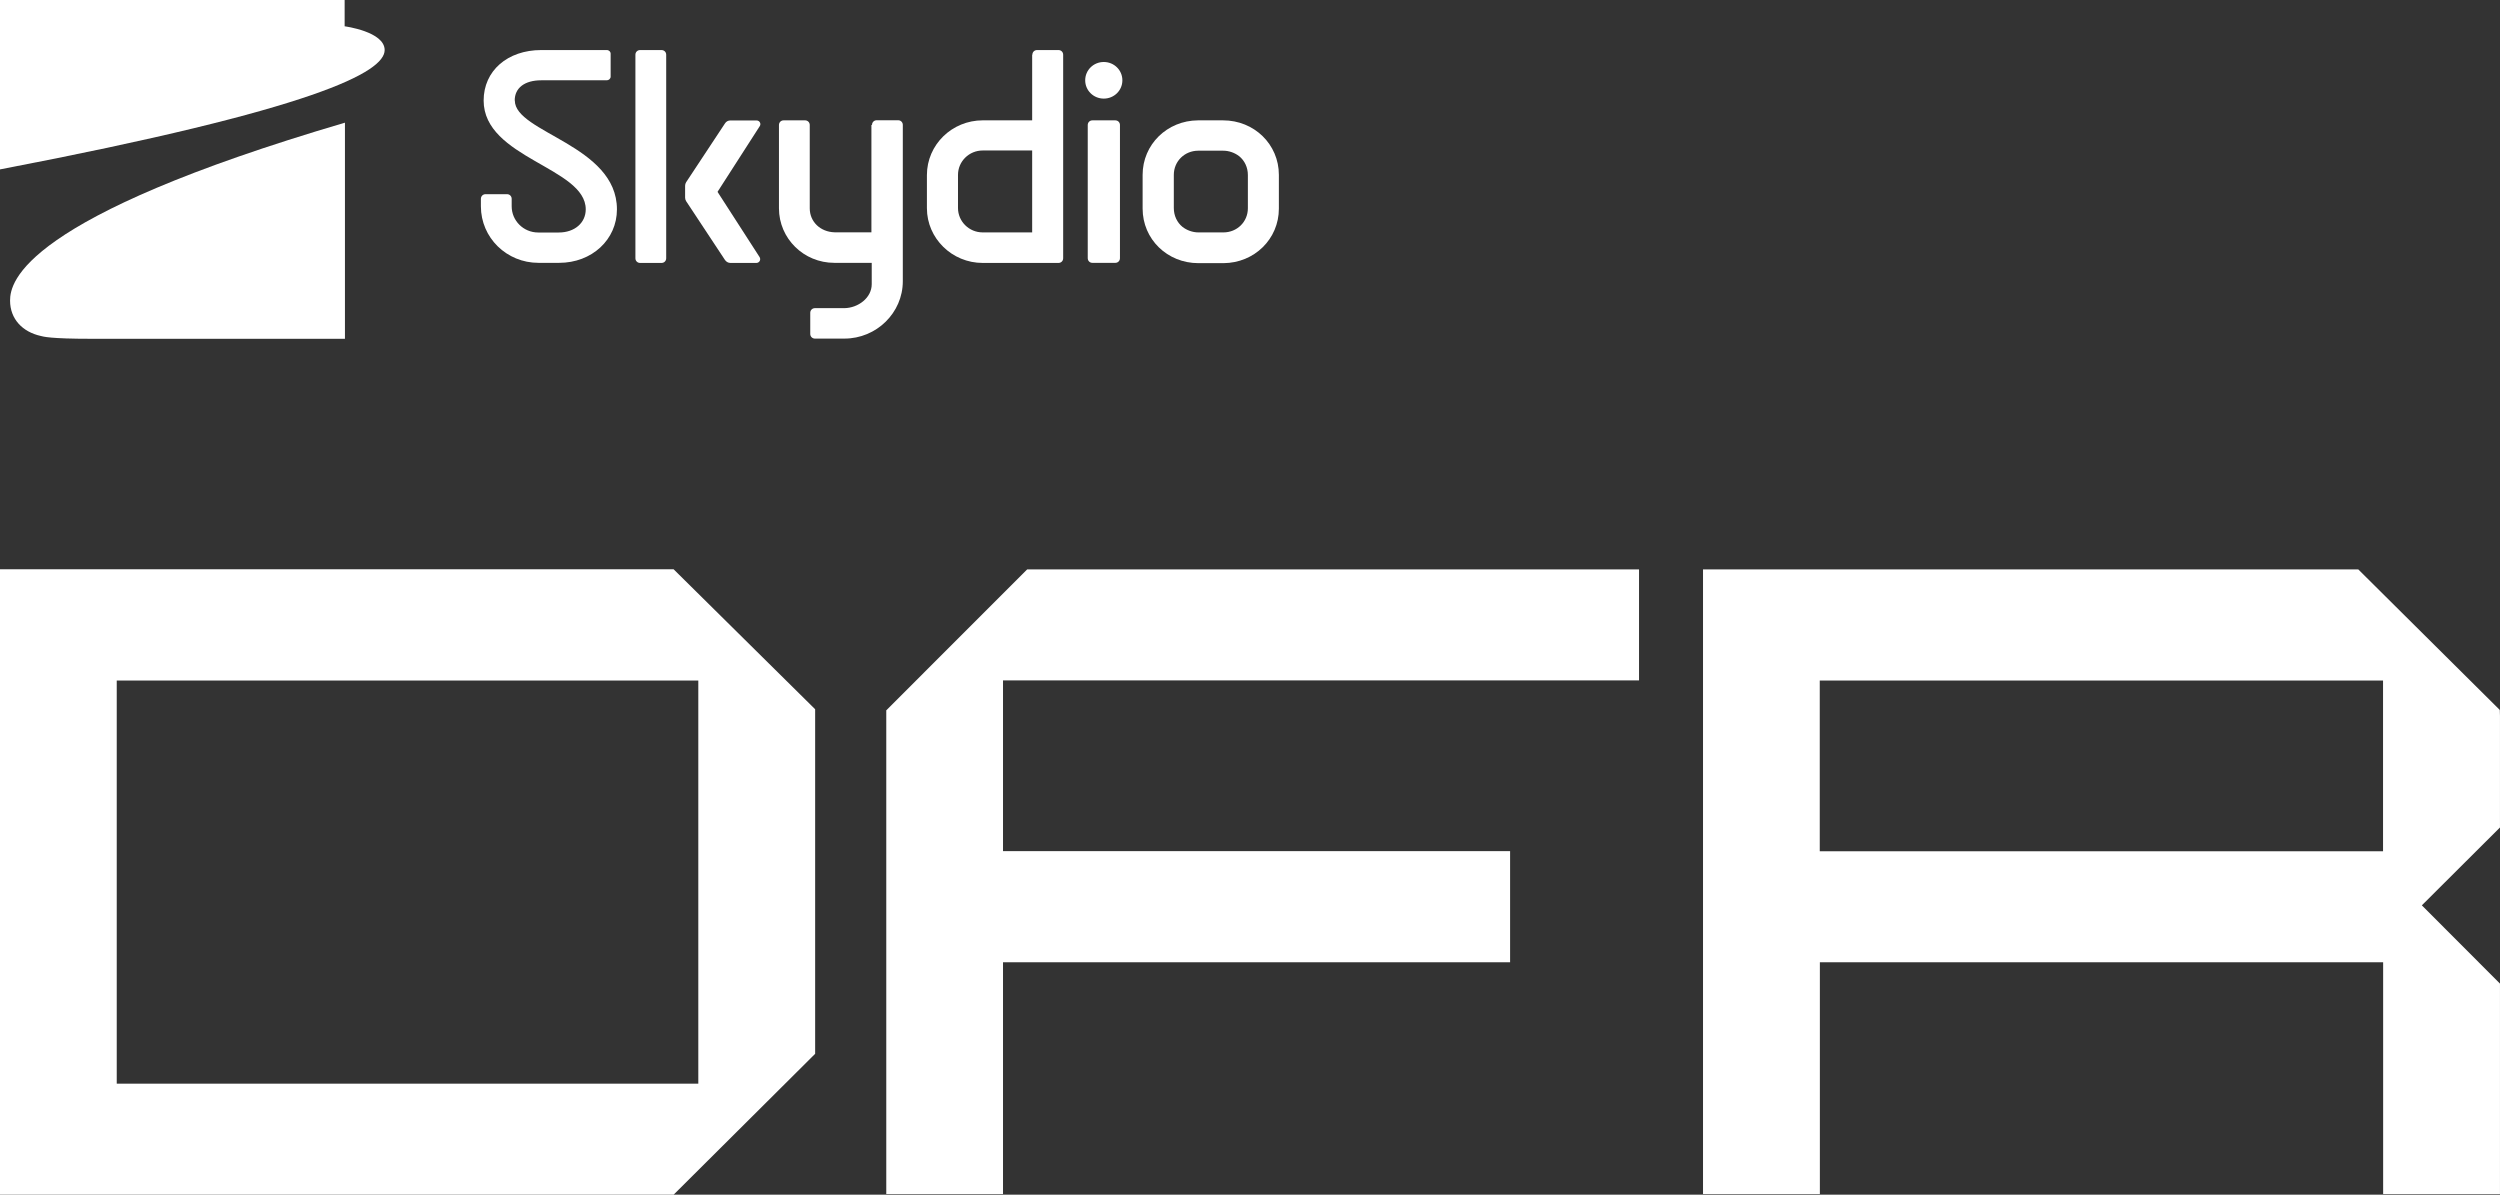 <svg xmlns="http://www.w3.org/2000/svg" fill="none" viewBox="0 0 226 108" height="108" width="226">
<rect x="0" y="0" width="226" height="108" fill="#333333" stroke="none"/>
<g clip-path="url(#clip0_1077_4882)">
<path fill="white" d="M0 51.472V108H60.895L73.689 95.264V64.116L60.895 51.463H0V51.472ZM63.127 97.962H10.553V61.52H63.127V97.962Z"></path>
<path fill="white" d="M225.98 64.18L213.186 51.472H153.953V107.945H164.516V86.99H215.436V107.945H225.998V88.919L218.935 81.843L225.998 74.803V64.71L225.98 64.171V64.18ZM215.427 76.952H164.506V61.519H215.427V76.952Z"></path>
<path fill="white" d="M80.119 64.225V107.945H90.672V86.99H136.513V76.943H90.672V61.51H148.168V51.472H92.858L80.109 64.225H80.119Z"></path>
<path fill="white" d="M98.332 23.341V11.3C98.332 11.063 98.516 10.88 98.754 10.88H100.821C101.06 10.88 101.244 11.063 101.244 11.3V23.341C101.244 23.579 101.06 23.762 100.821 23.762H98.754C98.516 23.762 98.332 23.579 98.332 23.341Z"></path>
<path fill="white" d="M99.782 8.914C100.71 8.914 101.463 8.183 101.463 7.259C101.463 6.336 100.71 5.604 99.782 5.604C98.855 5.604 98.102 6.336 98.102 7.259C98.102 8.183 98.855 8.914 99.782 8.914Z"></path>
<path fill="white" d="M46.531 9.078C46.531 7.954 47.422 7.259 48.928 7.259H54.853C55.036 7.259 55.202 7.113 55.202 6.93V4.855C55.202 4.672 55.055 4.525 54.853 4.525H48.928C45.879 4.525 43.721 6.4 43.721 9.087C43.721 14.308 52.951 15.131 52.951 18.925C52.951 20.141 51.95 21.018 50.517 21.018H48.653C47.321 21.018 46.256 19.949 46.256 18.651V17.974C46.256 17.736 46.072 17.553 45.833 17.553H43.895C43.656 17.553 43.473 17.736 43.473 17.974V18.651C43.473 21.485 45.796 23.761 48.68 23.761H50.545C53.502 23.761 55.771 21.668 55.771 18.925C55.771 13.119 46.54 11.995 46.54 9.087L46.531 9.078Z"></path>
<path fill="white" d="M93.308 4.946V10.879H88.835C86.062 10.879 83.793 13.083 83.793 15.825V18.824C83.793 21.549 86.062 23.77 88.835 23.77H95.687C95.926 23.77 96.11 23.587 96.11 23.35V4.946C96.11 4.708 95.926 4.525 95.687 4.525H93.749C93.51 4.525 93.327 4.708 93.327 4.946H93.308ZM93.308 21.009H88.835C87.596 21.009 86.603 20.013 86.603 18.806V15.807C86.603 14.591 87.605 13.604 88.835 13.604H93.308V21.009Z"></path>
<path fill="white" d="M78.776 11.291V21H75.433C74.174 20.963 73.201 20.058 73.201 18.833V11.3C73.201 11.062 73.017 10.879 72.778 10.879H70.841C70.602 10.879 70.418 11.062 70.418 11.3V18.833C70.418 21.558 72.65 23.761 75.424 23.761H78.804V25.69C78.804 26.924 77.582 27.838 76.333 27.857H73.669C73.431 27.857 73.247 28.04 73.247 28.277V30.188C73.247 30.426 73.431 30.609 73.669 30.609H76.333C79.235 30.609 81.614 28.277 81.614 25.425V11.291C81.614 11.053 81.43 10.87 81.192 10.87H79.254C79.015 10.87 78.831 11.053 78.831 11.291H78.794H78.776Z"></path>
<path fill="white" d="M110.567 10.88H108.299C105.506 10.898 103.293 13.065 103.293 15.808V18.861C103.293 21.622 105.525 23.789 108.335 23.789H110.604C113.396 23.771 115.61 21.604 115.61 18.861V15.808C115.61 13.047 113.378 10.88 110.567 10.88ZM112.808 18.825C112.808 20.059 111.826 21.01 110.595 21.01H108.345C107.793 21.01 107.288 20.809 106.903 20.516C106.407 20.114 106.113 19.501 106.113 18.806V15.808C106.113 14.573 107.095 13.623 108.326 13.623H110.576C111.128 13.623 111.633 13.824 112.018 14.116C112.514 14.519 112.808 15.131 112.808 15.826V18.825Z"></path>
<path fill="white" d="M59.802 4.525H57.864C57.625 4.525 57.441 4.708 57.441 4.946V23.35C57.441 23.587 57.625 23.77 57.864 23.77H59.802C60.041 23.77 60.224 23.587 60.224 23.35V4.946C60.224 4.708 60.041 4.525 59.802 4.525Z"></path>
<path fill="white" d="M64.882 17.316L68.684 11.401C68.831 11.181 68.666 10.889 68.391 10.889H66.03C65.828 10.889 65.644 10.98 65.534 11.163L62.025 16.475C61.97 16.566 61.934 16.676 61.934 16.786V17.873C61.934 17.983 61.97 18.093 62.025 18.184L65.534 23.496C65.644 23.661 65.828 23.77 66.03 23.77H68.372C68.648 23.77 68.813 23.478 68.666 23.24L64.864 17.343L64.882 17.325V17.316Z"></path>
<path fill="white" d="M0.91 27.171C0.91 28.845 2.04 30.006 3.684 30.371C3.904 30.426 4.492 30.627 8.249 30.627H31.183V11.09C2.077 19.656 0.91 25.462 0.91 27.171Z"></path>
<path fill="white" d="M0 15.314C28.601 9.837 34.773 6.509 34.773 4.526C34.773 2.852 31.155 2.377 31.155 2.377V0H0V15.314Z"></path>
</g>
<defs>
<clipPath id="clip0_1077_4882">
<rect fill="white" height="108" width="226"></rect>
</clipPath>
</defs>
</svg>
